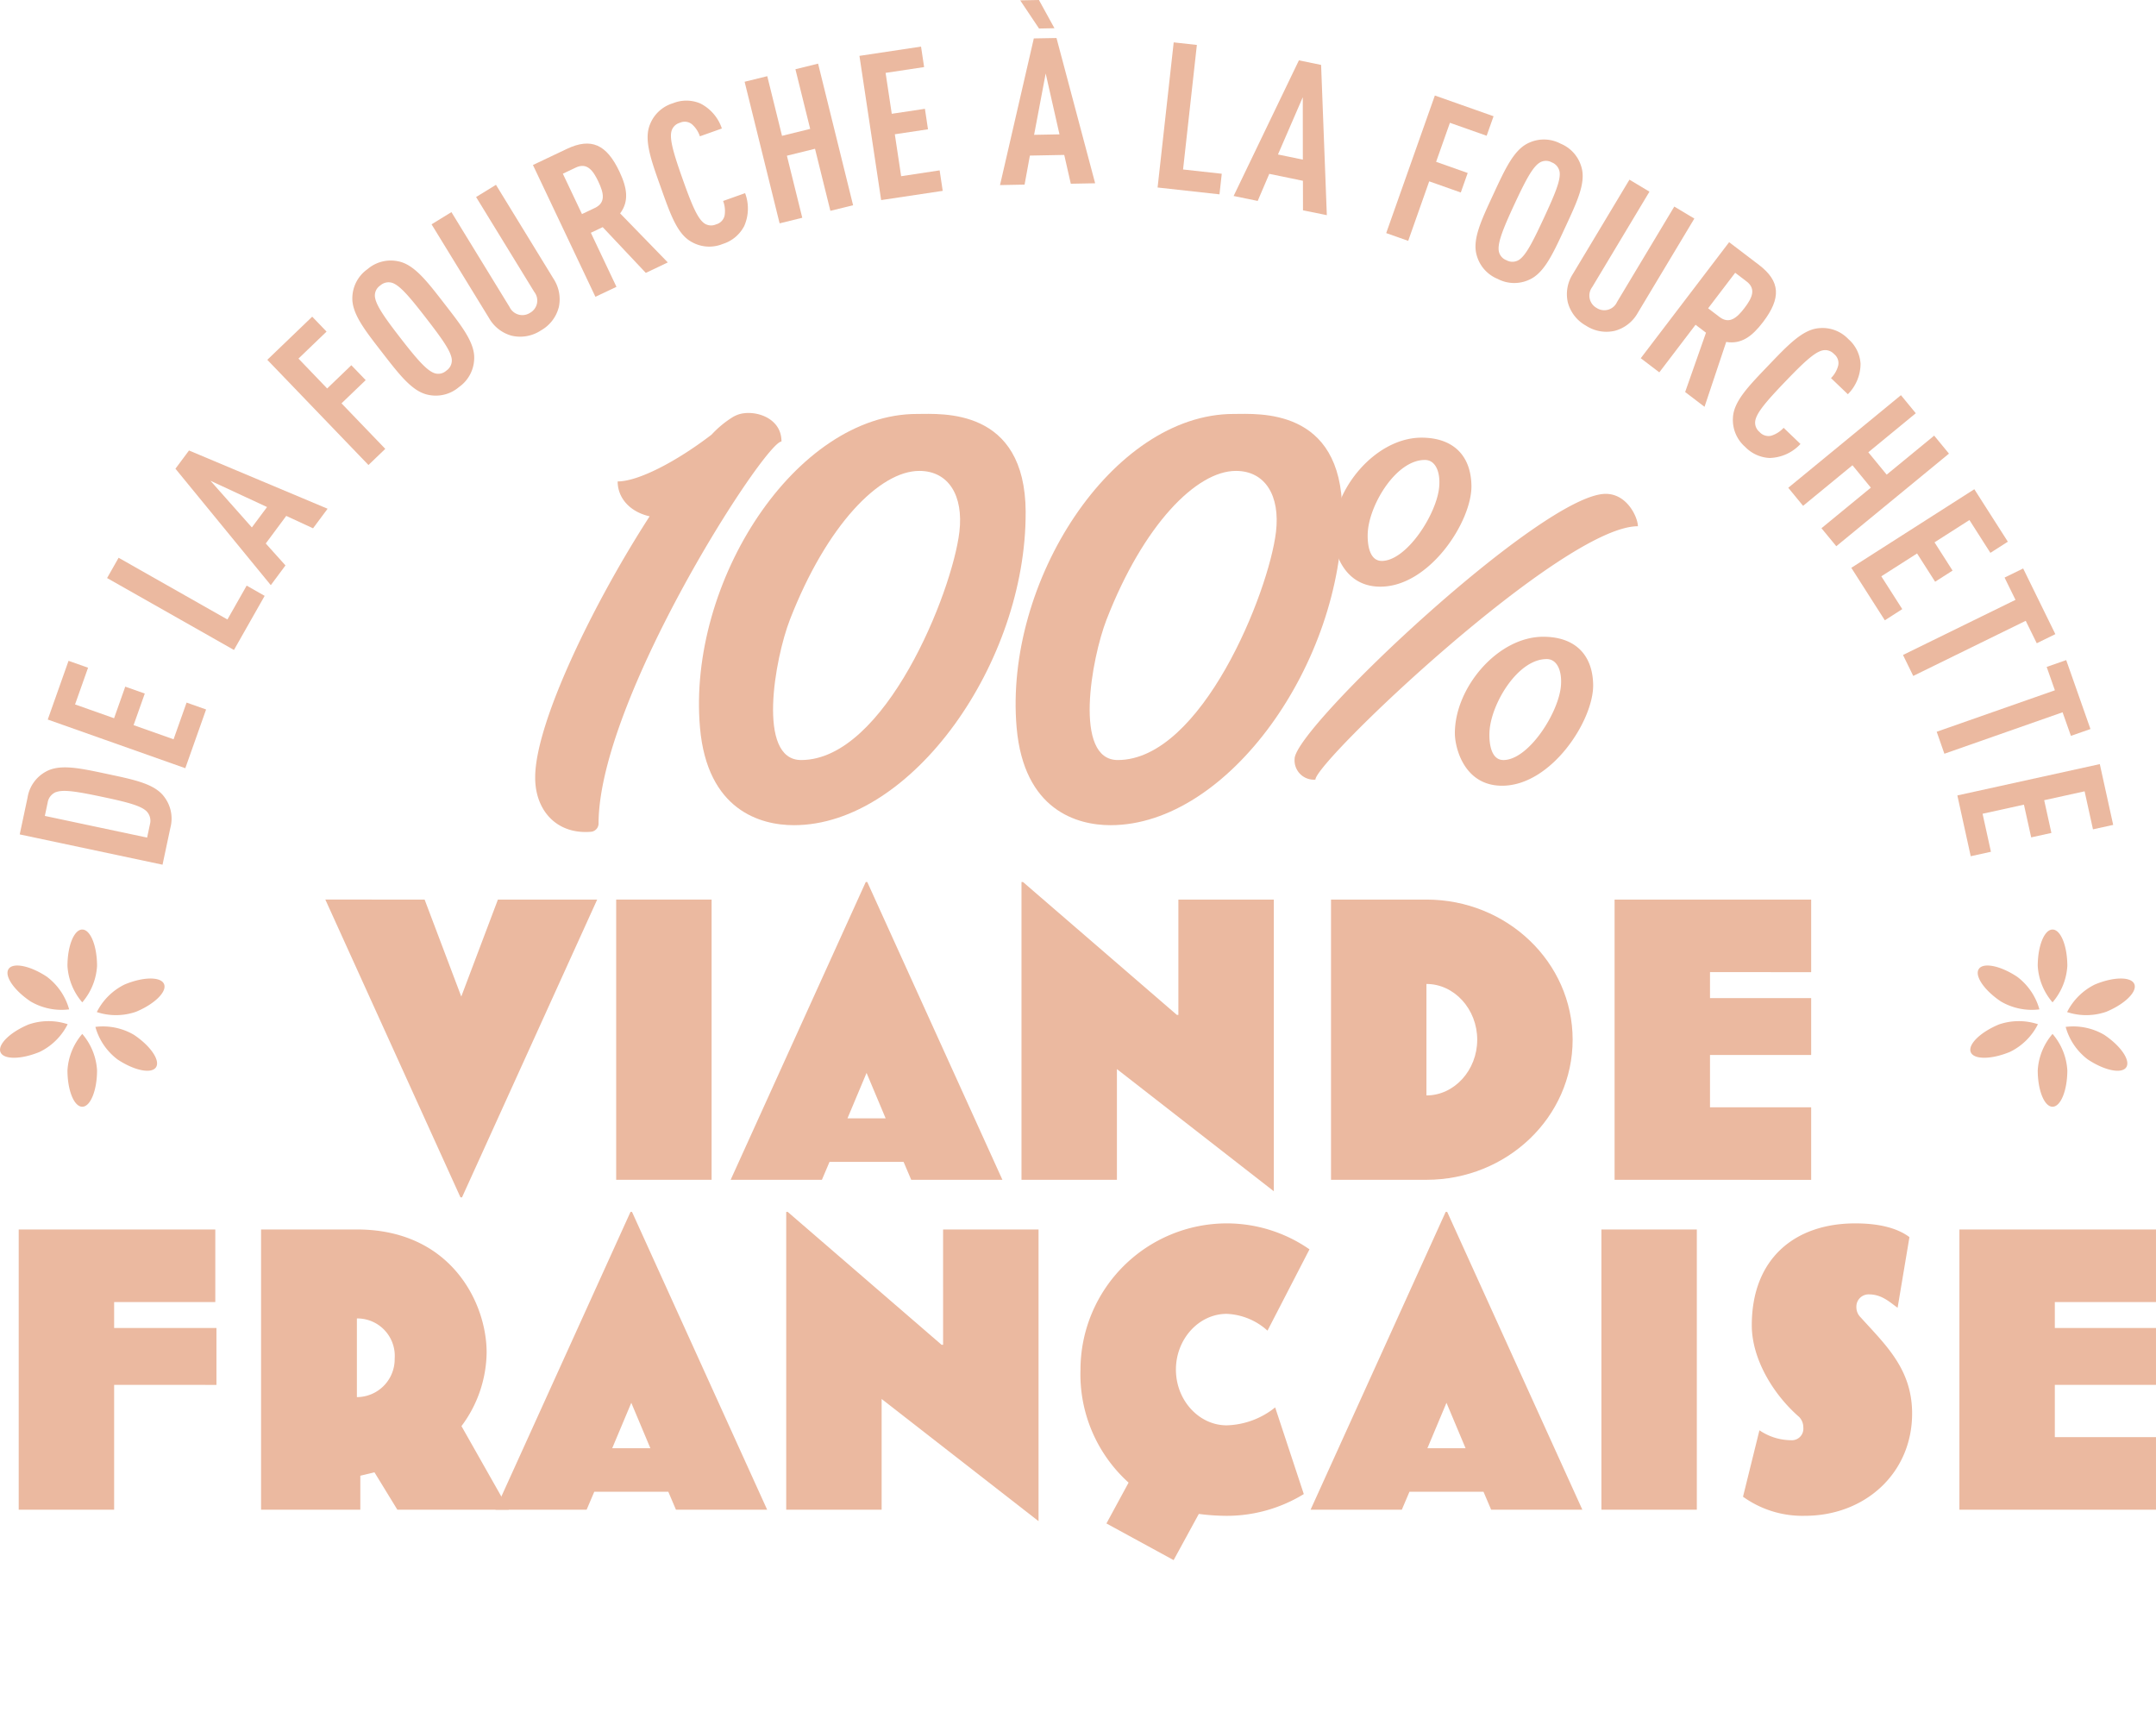 <svg xmlns="http://www.w3.org/2000/svg" xmlns:xlink="http://www.w3.org/1999/xlink" width="252.582" height="201.38" viewBox="0 0 252.582 201.38">
  <defs>
    <clipPath id="clip-path">
      <path id="Tracé_872" data-name="Tracé 872" d="M0-542.4H252.581v-201.38H0Z" transform="translate(0 743.778)" fill="#ebb9a0"/>
    </clipPath>
  </defs>
  <g id="Groupe_314" data-name="Groupe 314" transform="translate(0 743.778)">
    <g id="Groupe_256" data-name="Groupe 256" transform="translate(0 -743.778)" clip-path="url(#clip-path)">
      <g id="Groupe_252" data-name="Groupe 252" transform="translate(62.699 48.374)">
        <path id="Tracé_868" data-name="Tracé 868" d="M-77.723-9.008c-1.92-.013-21.433,30.137-21.433,44.771a.974.974,0,0,1-.911.943c-4.051.328-6.539-2.569-6.513-6.383,0-6.329,6.789-20.338,13.409-30.571-2.3-.513-3.747-2.136-3.747-4.085,2.416,0,6.9-2.334,11-5.48a11.988,11.988,0,0,1,2.5-2.067l.024-.021a.014.014,0,0,0,0,.007,3.7,3.7,0,0,1,.54-.253c1.808-.662,5.145.25,5.127,3.139" transform="translate(106.58 12.353)" fill="#ebb9a0"/>
      </g>
      <g id="Groupe_253" data-name="Groupe 253" transform="translate(81.89 48.483)">
        <path id="Tracé_869" data-name="Tracé 869" d="M-103.071-31c.074,17.621-13.354,36.67-27.152,36.67-3.9,0-10.149-1.734-11-11.425C-142.713-22.819-130.022-42.5-115.8-42.5c2.866,0,12.681-.8,12.733,11.5m-12.464-4.829c-4.635,0-10.842,6.325-15.152,17.411-1.767,4.541-3.924,16.457,1.31,16.457,9.825,0,17.7-19.643,18.54-26.726.5-4.233-1.257-7.143-4.7-7.143" transform="translate(141.339 42.506)" fill="#ebb9a0"/>
      </g>
      <g id="Groupe_254" data-name="Groupe 254" transform="translate(118.988 48.483)">
        <path id="Tracé_870" data-name="Tracé 870" d="M-103.062-31c.074,17.621-13.354,36.67-27.15,36.67-3.9,0-10.147-1.734-11-11.425C-142.7-22.819-130.013-42.5-115.793-42.5c2.868,0,12.68-.8,12.731,11.5m-12.462-4.829c-4.633,0-10.842,6.325-15.152,17.411-1.766,4.541-3.924,16.457,1.31,16.457,9.825,0,17.7-19.643,18.538-26.726.5-4.233-1.257-7.143-4.7-7.143" transform="translate(141.326 42.506)" fill="#ebb9a0"/>
      </g>
      <g id="Groupe_255" data-name="Groupe 255" transform="translate(151.668 51.267)">
        <path id="Tracé_871" data-name="Tracé 871" d="M-108.318-27.945c-8.831,0-37.78,27.565-37.78,29.681A2.263,2.263,0,0,1-148.534-.7c0-3.623,29.041-31.039,36.446-31.039,2.547,0,3.771,2.8,3.771,3.792m-35.7,1.056c-.094-5.368,4.97-11.431,10.348-11.431,3.623,0,5.787,2,5.85,5.615.074,4.158-4.891,11.84-10.667,11.84-4.482,0-5.5-4.48-5.531-6.024m5.684,3.009c2.932,0,6.459-5.508,6.736-8.67.158-1.782-.442-3.159-1.677-3.159-3.336,0-6.393,5.073-6.675,8.3-.092,1.035-.022,3.525,1.616,3.525m24.774,14.495c.074,4.159-4.891,11.84-10.667,11.84-4.482,0-5.5-4.479-5.532-6.023C-129.85-8.937-124.786-15-119.409-15c3.623,0,5.787,2,5.85,5.615m-5.455-3c-3.336,0-6.395,5.073-6.675,8.3-.092,1.035-.022,3.525,1.615,3.525,2.934,0,6.461-5.507,6.737-8.669.155-1.782-.442-3.16-1.677-3.16" transform="translate(148.534 38.321)" fill="#ebb9a0"/>
      </g>
    </g>
    <g id="Groupe_257" data-name="Groupe 257" transform="translate(38.117 -638.404)">
      <path id="Tracé_873" data-name="Tracé 873" d="M-43.12-93.948H-43.3l-15.831-34.881H-47.5l4.294,11.359,4.292-11.359h11.629Z" transform="translate(59.129 128.829)" fill="#ebb9a0"/>
    </g>
    <path id="Tracé_874" data-name="Tracé 874" d="M266.622-354.588H277.8v32.824H266.622Z" transform="translate(-194.434 -283.816)" fill="#ebb9a0"/>
    <g id="Groupe_258" data-name="Groupe 258" transform="translate(85.599 -640.46)">
      <path id="Tracé_875" data-name="Tracé 875" d="M-56.973-93.948l-.894-2.1h-8.677l-.893,2.1H-78.126L-62.3-128.829h.179l15.831,34.881Zm-5.232-12.522-2.235,5.321h4.471Z" transform="translate(78.126 128.829)" fill="#ebb9a0"/>
    </g>
    <g id="Groupe_259" data-name="Groupe 259" transform="translate(119.671 -640.46)">
      <path id="Tracé_876" data-name="Tracé 876" d="M-30.11-59.019V-46.05H-41.289V-80.931h.179l18.022,15.563h.179V-78.874h11.181v34.166Z" transform="translate(41.289 80.931)" fill="#ebb9a0"/>
    </g>
    <g id="Groupe_261" data-name="Groupe 261" transform="translate(0 -743.778)" clip-path="url(#clip-path)">
      <g id="Groupe_260" data-name="Groupe 260" transform="translate(155.933 105.374)">
        <path id="Tracé_877" data-name="Tracé 877" d="M-30.11-88.409H-41.289v-32.824H-30.11c9.436,0,17.128,7.334,17.128,16.412S-20.674-88.409-30.11-88.409m0-22.941v13.059c3.266,0,5.949-2.951,5.949-6.529s-2.683-6.529-5.949-6.529" transform="translate(41.289 121.233)" fill="#ebb9a0"/>
      </g>
    </g>
    <g id="Groupe_262" data-name="Groupe 262" transform="translate(189.153 -638.404)">
      <path id="Tracé_879" data-name="Tracé 879" d="M0-88.409v-32.824H23.031v8.5H11.179v3.041H23.031v6.663H11.179v6.127H23.031v8.5Z" transform="translate(0 121.233)" fill="#ebb9a0"/>
    </g>
    <g id="Groupe_263" data-name="Groupe 263" transform="translate(2.192 -599.76)">
      <path id="Tracé_880" data-name="Tracé 880" d="M-30.11-49.021V-34.4H-41.289V-67.222h23.031v8.5H-30.11v3.041h11.987v6.663Z" transform="translate(41.289 67.222)" fill="#ebb9a0"/>
    </g>
    <g id="Groupe_265" data-name="Groupe 265" transform="translate(0 -743.778)" clip-path="url(#clip-path)">
      <g id="Groupe_264" data-name="Groupe 264" transform="translate(30.585 144.018)">
        <path id="Tracé_881" data-name="Tracé 881" d="M-43-88.409l-2.683-4.382-1.655.4v3.98H-58.966v-32.824h11.225c11.045,0,15.2,8.631,15.2,14.4A14.64,14.64,0,0,1-35.489-98.2l5.546,9.793Zm-4.74-22.4v9.212a4.444,4.444,0,0,0,4.427-4.516,4.387,4.387,0,0,0-4.427-4.7" transform="translate(58.966 121.233)" fill="#ebb9a0"/>
      </g>
    </g>
    <g id="Groupe_266" data-name="Groupe 266" transform="translate(58.037 -601.817)">
      <path id="Tracé_883" data-name="Tracé 883" d="M-56.974-93.948l-.894-2.1h-8.676l-.894,2.1H-78.127L-62.3-128.829h.179l15.831,34.881Zm-5.232-12.522-2.236,5.321h4.471Z" transform="translate(78.127 128.829)" fill="#ebb9a0"/>
    </g>
    <g id="Groupe_267" data-name="Groupe 267" transform="translate(92.107 -601.817)">
      <path id="Tracé_884" data-name="Tracé 884" d="M-30.11-59.019V-46.05H-41.289V-80.931h.179l18.022,15.563h.179V-78.874h11.181v34.166Z" transform="translate(41.289 80.931)" fill="#ebb9a0"/>
    </g>
    <g id="Groupe_269" data-name="Groupe 269" transform="translate(0 -743.778)" clip-path="url(#clip-path)">
      <g id="Groupe_268" data-name="Groupe 268" transform="translate(126.579 143.303)">
        <path id="Tracé_885" data-name="Tracé 885" d="M-59.019-33.845A7.567,7.567,0,0,0-63.8-35.813c-3.264,0-5.947,2.953-5.947,6.529s2.683,6.529,5.947,6.529a9.46,9.46,0,0,0,5.68-2.1l3.354,10.151a17.282,17.282,0,0,1-9.034,2.55,25.619,25.619,0,0,1-3.264-.224l-2.952,5.411-7.871-4.293,2.595-4.785a17.079,17.079,0,0,1-5.636-13.237A17.158,17.158,0,0,1-63.8-46.411a17,17,0,0,1,9.7,3.041Z" transform="translate(80.931 46.411)" fill="#ebb9a0"/>
      </g>
    </g>
    <g id="Groupe_270" data-name="Groupe 270" transform="translate(153.539 -601.817)">
      <path id="Tracé_887" data-name="Tracé 887" d="M-56.973-93.948l-.894-2.1h-8.677l-.893,2.1H-78.126L-62.3-128.829h.179l15.833,34.881Zm-5.232-12.522-2.235,5.321h4.471Z" transform="translate(78.126 128.829)" fill="#ebb9a0"/>
    </g>
    <path id="Tracé_888" data-name="Tracé 888" d="M692.922-211.863H704.1v32.824H692.922Z" transform="translate(-505.311 -387.897)" fill="#ebb9a0"/>
    <g id="Groupe_272" data-name="Groupe 272" transform="translate(0 -743.778)" clip-path="url(#clip-path)">
      <g id="Groupe_271" data-name="Groupe 271" transform="translate(204.199 143.302)">
        <path id="Tracé_889" data-name="Tracé 889" d="M-19.512-92.264A11.914,11.914,0,0,1-26.757-94.5l1.924-7.782a6.641,6.641,0,0,0,3.711,1.163,1.345,1.345,0,0,0,1.43-1.475,1.755,1.755,0,0,0-.492-1.252c-3.085-2.683-5.545-6.842-5.545-10.733,0-7.826,5.053-11.939,12.119-11.939,2.774,0,4.921.536,6.351,1.61l-1.386,8.273c-.894-.626-1.834-1.566-3.354-1.566a1.43,1.43,0,0,0-1.476,1.476,1.649,1.649,0,0,0,.492,1.207c2.953,3.264,6.037,6.082,6.037,11.269,0,6.977-5.5,11.985-12.567,11.985" transform="translate(26.757 126.519)" fill="#ebb9a0"/>
      </g>
    </g>
    <g id="Groupe_273" data-name="Groupe 273" transform="translate(229.55 -599.76)">
      <path id="Tracé_891" data-name="Tracé 891" d="M0,0V32.825H23.031v-8.5H11.179V18.2H23.031V11.538H11.179V8.5H23.031V0Z" fill="#ebb9a0"/>
    </g>
    <g id="Groupe_275" data-name="Groupe 275" transform="translate(0 -743.778)" clip-path="url(#clip-path)">
      <g id="Groupe_274" data-name="Groupe 274" transform="translate(2.311 89.89)">
        <path id="Tracé_892" data-name="Tracé 892" d="M-45.681-9.406a4.2,4.2,0,0,1,.687,3.588L-45.912-1.5l-16.73-3.548.918-4.32a4.206,4.206,0,0,1,2.085-3c1.655-.971,4.025-.444,7.243.239s5.6,1.162,6.715,2.721m-12.714-.6a1.588,1.588,0,0,0-.971,1.216L-59.7-7.214l11.982,2.54.335-1.576a1.589,1.589,0,0,0-.393-1.5c-.669-.666-2.3-1.087-5.212-1.7s-4.528-.885-5.409-.548" transform="translate(62.642 12.898)" fill="#ebb9a0"/>
      </g>
    </g>
    <g id="Groupe_276" data-name="Groupe 276" transform="translate(5.591 -666.371)">
      <path id="Tracé_894" data-name="Tracé 894" d="M-43.4-33.88l-16.115-5.7,2.436-6.879,2.287.808-1.524,4.3,4.572,1.617,1.31-3.7,2.287.809-1.312,3.7,4.685,1.657,1.524-4.3,2.285.808Z" transform="translate(59.518 46.459)" fill="#ebb9a0"/>
    </g>
    <g id="Groupe_277" data-name="Groupe 277" transform="translate(12.544 -678.444)">
      <path id="Tracé_895" data-name="Tracé 895" d="M-40.037-29.1-54.9-37.524l1.349-2.377L-40.8-32.67l2.252-3.968,2.108,1.2Z" transform="translate(54.902 39.901)" fill="#ebb9a0"/>
    </g>
    <g id="Groupe_278" data-name="Groupe 278" transform="translate(20.553 -691.009)">
      <path id="Tracé_896" data-name="Tracé 896" d="M-43.423-24.548-46.563-26l-2.4,3.231,2.308,2.57-1.718,2.311L-59.545-31.527l1.589-2.135,16.238,6.823Zm-12.021-5.57,4.852,5.468,1.779-2.389Z" transform="translate(59.545 33.662)" fill="#ebb9a0"/>
    </g>
    <g id="Groupe_279" data-name="Groupe 279" transform="translate(31.316 -706.684)">
      <path id="Tracé_897" data-name="Tracé 897" d="M-9.833-13.223l3.361,3.5,2.833-2.721L-1.958-10.7-4.791-7.98.336-2.649-1.634-.757l-11.85-12.322,5.26-5.054,1.681,1.748Z" transform="translate(13.484 18.133)" fill="#ebb9a0"/>
    </g>
    <g id="Groupe_284" data-name="Groupe 284" transform="translate(0 -743.778)" clip-path="url(#clip-path)">
      <g id="Groupe_280" data-name="Groupe 280" transform="translate(41.275 30.518)">
        <path id="Tracé_898" data-name="Tracé 898" d="M-38.442-31.294a4.175,4.175,0,0,1-1.775,3.2,4.174,4.174,0,0,1-3.542.924c-1.9-.347-3.415-2.335-5.475-4.992s-3.609-4.616-3.472-6.546a4.177,4.177,0,0,1,1.777-3.2,4.173,4.173,0,0,1,3.542-.924c1.9.347,3.415,2.335,5.474,4.992s3.61,4.615,3.472,6.545m-9.565-8.992a1.448,1.448,0,0,0-1.438.3,1.405,1.405,0,0,0-.623,1.3c.1.958,1.078,2.385,2.991,4.851s3.05,3.773,3.955,4.105a1.4,1.4,0,0,0,1.417-.28,1.449,1.449,0,0,0,.643-1.319c-.1-.958-1.1-2.37-3.009-4.837s-3.031-3.788-3.936-4.12" transform="translate(52.715 42.913)" fill="#ebb9a0"/>
      </g>
      <g id="Groupe_281" data-name="Groupe 281" transform="translate(50.558 21.647)">
        <path id="Tracé_899" data-name="Tracé 899" d="M-40.171-38.521a4.355,4.355,0,0,1-2.092,2.749,4.413,4.413,0,0,1-3.419.631A4.371,4.371,0,0,1-48.345-37.2l-6.741-10.994,2.328-1.429L-45.942-38.5a1.655,1.655,0,0,0,2.411.663,1.636,1.636,0,0,0,.479-2.436l-6.817-11.118,2.329-1.429,6.741,11a4.386,4.386,0,0,1,.627,3.307" transform="translate(55.086 52.823)" fill="#ebb9a0"/>
      </g>
      <g id="Groupe_282" data-name="Groupe 282" transform="translate(62.436 16.82)">
        <path id="Tracé_900" data-name="Tracé 900" d="M-35.614-40.8l-5.051-5.359-1.388.659,3,6.332L-41.519-38l-7.318-15.438,3.964-1.882c2.864-1.358,4.657-.536,6.168,2.651.9,1.908,1.156,3.463.083,4.9l5.584,5.743Zm-8.2-12.339-1.519.721,2.241,4.727,1.518-.722c1.323-.627,1.006-1.805.4-3.084s-1.318-2.269-2.641-1.642" transform="translate(48.837 55.946)" fill="#ebb9a0"/>
      </g>
      <g id="Groupe_283" data-name="Groupe 283" transform="translate(75.871 11.787)">
        <path id="Tracé_901" data-name="Tracé 901" d="M-30.371-39.759a4.234,4.234,0,0,1-2.465,2.024,4.167,4.167,0,0,1-3.653-.229c-1.7-.924-2.5-3.264-3.629-6.433s-1.992-5.536-1.257-7.328a4.178,4.178,0,0,1,2.691-2.486,4.158,4.158,0,0,1,3.218.027,5.086,5.086,0,0,1,2.516,2.929l-2.575.916a3.217,3.217,0,0,0-.943-1.423,1.349,1.349,0,0,0-1.4-.163,1.4,1.4,0,0,0-1,1.044c-.21.942.276,2.6,1.321,5.546s1.714,4.539,2.47,5.137a1.406,1.406,0,0,0,1.436.178,1.391,1.391,0,0,0,1.008-1.022,3.294,3.294,0,0,0-.171-1.724l2.575-.916a5.088,5.088,0,0,1-.135,3.923" transform="translate(41.648 54.52)" fill="#ebb9a0"/>
      </g>
    </g>
    <g id="Groupe_285" data-name="Groupe 285" transform="translate(87.234 -736.324)">
      <path id="Tracé_903" data-name="Tracé 903" d="M-27.062-46.438l-1.8-7.268-3.293.813,1.8,7.269-2.654.654-4.1-16.586,2.654-.654,1.727,6.988,3.3-.813-1.729-6.988,2.656-.655,4.1,16.587Z" transform="translate(37.109 63.679)" fill="#ebb9a0"/>
    </g>
    <g id="Groupe_286" data-name="Groupe 286" transform="translate(100.687 -738.32)">
      <path id="Tracé_904" data-name="Tracé 904" d="M-6.851-48.426-9.394-65.32l7.215-1.086.361,2.4-4.513.679.722,4.792,3.885-.584.359,2.4-3.885.584.739,4.911L0-51.908l.361,2.4Z" transform="translate(9.394 66.406)" fill="#ebb9a0"/>
    </g>
    <g id="Groupe_287" data-name="Groupe 287" transform="translate(117.152 -743.778)">
      <path id="Tracé_905" data-name="Tracé 905" d="M-12.29,0l-2.195.041,2.206,3.3,1.806-.035Zm-.6,4.5-3.96,17.18,2.878-.055.621-3.4,4.025-.077.768,3.374,2.853-.054L-10.233,4.453ZM-11.5,8.609l1.616,7.128-2.974.056Z" transform="translate(16.853)" fill="#ebb9a0"/>
    </g>
    <g id="Groupe_288" data-name="Groupe 288" transform="translate(135.616 -738.811)">
      <path id="Tracé_906" data-name="Tracé 906" d="M0-45.778l1.887-17,2.714.3L2.984-47.89l4.533.5L7.25-44.978Z" transform="translate(0 62.775)" fill="#ebb9a0"/>
    </g>
    <g id="Groupe_289" data-name="Groupe 289" transform="translate(144.523 -736.708)">
      <path id="Tracé_907" data-name="Tracé 907" d="M-21.885-47.3l-.007-3.46-3.942-.813L-27.191-48.4l-2.82-.58,7.648-15.889,2.6.536.671,17.6Zm-.024-13.25-2.908,6.71,2.915.6Z" transform="translate(30.011 64.867)" fill="#ebb9a0"/>
    </g>
    <g id="Groupe_290" data-name="Groupe 290" transform="translate(162.394 -732.59)">
      <path id="Tracé_908" data-name="Tracé 908" d="M-20.113-8.607-21.73-4.035l3.7,1.307-.809,2.286-3.7-1.307L-25,5.222l-2.577-.909,5.7-16.116L-15-9.375l-.809,2.286Z" transform="translate(27.581 11.803)" fill="#ebb9a0"/>
    </g>
    <g id="Groupe_295" data-name="Groupe 295" transform="translate(0 -743.778)" clip-path="url(#clip-path)">
      <g id="Groupe_291" data-name="Groupe 291" transform="translate(172.859 16.342)">
        <path id="Tracé_909" data-name="Tracé 909" d="M-16.854-44.283a4.168,4.168,0,0,1-3.658-.112,4.178,4.178,0,0,1-2.445-2.725c-.566-1.851.508-4.105,1.922-7.152s2.446-5.322,4.224-6.084a4.168,4.168,0,0,1,3.658.112,4.177,4.177,0,0,1,2.445,2.725c.566,1.851-.508,4.1-1.924,7.152s-2.444,5.322-4.222,6.083m3.6-12.618a1.451,1.451,0,0,0-.922-1.144A1.4,1.4,0,0,0-15.619-58c-.809.524-1.625,2.05-2.94,4.88s-1.952,4.439-1.832,5.4a1.4,1.4,0,0,0,.9,1.132,1.447,1.447,0,0,0,1.467-.032c.809-.524,1.6-2.061,2.915-4.891s1.976-4.429,1.856-5.384" transform="translate(23.111 60.724)" fill="#ebb9a0"/>
      </g>
      <g id="Groupe_292" data-name="Groupe 292" transform="translate(183.562 21.045)">
        <path id="Tracé_910" data-name="Tracé 910" d="M-15.239-47.661a4.36,4.36,0,0,1-3.406-.587,4.416,4.416,0,0,1-2.141-2.741A4.368,4.368,0,0,1-20.2-54.3l6.635-11.056,2.344,1.406-6.708,11.18a1.656,1.656,0,0,0,.527,2.444,1.637,1.637,0,0,0,2.383-.7l6.708-11.18L-5.962-60.8l-6.633,11.056a4.377,4.377,0,0,1-2.645,2.082" transform="translate(20.897 65.357)" fill="#ebb9a0"/>
      </g>
      <g id="Groupe_293" data-name="Groupe 293" transform="translate(192.22 28.369)">
        <path id="Tracé_911" data-name="Tracé 911" d="M-14.007-47.274l2.442-6.949-1.224-.931-4.246,5.575-2.173-1.654L-8.855-64.826l3.494,2.659c2.523,1.92,2.615,3.891.477,6.7-1.279,1.681-2.545,2.617-4.314,2.325l-2.54,7.6Zm7.2-12.95-1.338-1.019-3.172,4.162,1.34,1.019c1.165.886,2.066.064,2.925-1.062s1.41-2.214.245-3.1" transform="translate(19.208 64.826)" fill="#ebb9a0"/>
      </g>
      <g id="Groupe_294" data-name="Groupe 294" transform="translate(203.013 38.429)">
        <path id="Tracé_912" data-name="Tracé 912" d="M-11.727-40.993a4.242,4.242,0,0,1-2.915-1.3,4.174,4.174,0,0,1-1.436-3.369c.063-1.934,1.791-3.7,4.119-6.131s4.052-4.264,5.984-4.409a4.177,4.177,0,0,1,3.428,1.288,4.155,4.155,0,0,1,1.421,2.89,5.079,5.079,0,0,1-1.487,3.563l-1.974-1.89a3.2,3.2,0,0,0,.846-1.483,1.346,1.346,0,0,0-.483-1.329,1.409,1.409,0,0,0-1.384-.426c-.935.235-2.2,1.415-4.36,3.669s-3.286,3.569-3.481,4.512a1.4,1.4,0,0,0,.485,1.363A1.4,1.4,0,0,0-11.6-43.6a3.3,3.3,0,0,0,1.462-.927l1.974,1.891a5.088,5.088,0,0,1-3.564,1.639" transform="translate(16.082 56.212)" fill="#ebb9a0"/>
      </g>
    </g>
    <g id="Groupe_296" data-name="Groupe 296" transform="translate(209.501 -697.484)">
      <path id="Tracé_914" data-name="Tracé 914" d="M-10.473-41.963l5.787-4.753L-6.84-49.338l-5.785,4.753L-14.361-46.7l13.2-10.846L.578-55.431l-5.562,4.571,2.152,2.621,5.564-4.57L4.466-50.7l-13.2,10.846Z" transform="translate(14.361 57.543)" fill="#ebb9a0"/>
    </g>
    <g id="Groupe_297" data-name="Groupe 297" transform="translate(216.887 -686.471)">
      <path id="Tracé_915" data-name="Tracé 915" d="M0-24.794,14.412-34l3.927,6.147-2.046,1.306-2.455-3.844L9.749-27.779l2.114,3.31L9.819-23.164l-2.114-3.31L3.514-23.8l2.455,3.844L3.926-18.646Z" transform="translate(0 33.999)" fill="#ebb9a0"/>
    </g>
    <g id="Groupe_298" data-name="Groupe 298" transform="translate(222.939 -677.188)">
      <path id="Tracé_916" data-name="Tracé 916" d="M-38.732-16.507-51.909-10.05l-1.2-2.455,13.179-6.457-1.279-2.608,2.178-1.067,3.771,7.692-2.178,1.067Z" transform="translate(53.112 22.636)" fill="#ebb9a0"/>
    </g>
    <g id="Groupe_299" data-name="Groupe 299" transform="translate(226.885 -666.461)">
      <path id="Tracé_917" data-name="Tracé 917" d="M-39.734-16.477l-13.848,4.856-.9-2.576,13.846-4.856-.962-2.738,2.289-.8,2.84,8.076-2.289.8Z" transform="translate(54.487 22.595)" fill="#ebb9a0"/>
    </g>
    <g id="Groupe_300" data-name="Groupe 300" transform="translate(229.31 -654.273)">
      <path id="Tracé_918" data-name="Tracé 918" d="M0-9.885l16.688-3.67,1.568,7.12-2.368.521-.98-4.454L10.173-9.327l.844,3.834-2.368.521L7.8-8.806,2.954-7.739l.98,4.453-2.368.521Z" transform="translate(0 13.555)" fill="#ebb9a0"/>
    </g>
    <g id="Groupe_315" data-name="Groupe 315" transform="translate(-0.001 -634.895)">
      <g id="Groupe_301" data-name="Groupe 301" transform="translate(7.906 0)">
        <path id="Tracé_919" data-name="Tracé 919" d="M-9.334-11.489a7.174,7.174,0,0,1-1.733,4.265A7.175,7.175,0,0,1-12.8-11.489c0-2.356.775-4.265,1.733-4.265s1.733,1.91,1.733,4.265" transform="translate(12.799 15.754)" fill="#ebb9a0"/>
      </g>
      <g id="Groupe_302" data-name="Groupe 302" transform="translate(7.906 12.227)">
        <path id="Tracé_920" data-name="Tracé 920" d="M-9.334-11.488a7.173,7.173,0,0,0-1.733-4.265A7.174,7.174,0,0,0-12.8-11.488c0,2.356.775,4.265,1.733,4.265s1.733-1.91,1.733-4.265" transform="translate(12.799 15.753)" fill="#ebb9a0"/>
      </g>
      <g id="Groupe_303" data-name="Groupe 303" transform="translate(0.875 4.215)">
        <path id="Tracé_921" data-name="Tracé 921" d="M-12.494-3.582A7.177,7.177,0,0,1-9.907.226,7.176,7.176,0,0,1-14.417-.7C-16.376-2.006-17.534-3.711-17-4.507s2.55-.382,4.51.925" transform="translate(17.133 4.912)" fill="#ebb9a0"/>
      </g>
      <g id="Groupe_304" data-name="Groupe 304" transform="translate(11.176 11.352)">
        <path id="Tracé_922" data-name="Tracé 922" d="M-12.147-2.631a7.173,7.173,0,0,0-4.51-.925A7.172,7.172,0,0,0-14.07.252c1.96,1.307,3.979,1.721,4.51.925s-.627-2.5-2.587-3.808" transform="translate(16.657 3.608)" fill="#ebb9a0"/>
      </g>
      <g id="Groupe_305" data-name="Groupe 305" transform="translate(0 10.716)">
        <path id="Tracé_923" data-name="Tracé 923" d="M-8.965-1.112a7.175,7.175,0,0,1,4.6-.04A7.176,7.176,0,0,1-7.633,2.087c-2.175.905-4.236.923-4.6.04s1.1-2.334,3.272-3.239" transform="translate(12.294 1.525)" fill="#ebb9a0"/>
      </g>
      <g id="Groupe_306" data-name="Groupe 306" transform="translate(11.344 5.739)">
        <path id="Tracé_924" data-name="Tracé 924" d="M-8.812-1.86a7.175,7.175,0,0,0-3.272,3.239,7.174,7.174,0,0,0,4.6-.04C-5.305.434-3.841-1.016-4.208-1.9s-2.429-.866-4.6.04" transform="translate(12.084 2.551)" fill="#ebb9a0"/>
      </g>
      <g id="Groupe_307" data-name="Groupe 307" transform="translate(238.729 0)">
        <path id="Tracé_925" data-name="Tracé 925" d="M-9.334-11.489a7.175,7.175,0,0,1-1.733,4.265A7.174,7.174,0,0,1-12.8-11.489c0-2.356.776-4.265,1.733-4.265s1.733,1.91,1.733,4.265" transform="translate(12.8 15.754)" fill="#ebb9a0"/>
      </g>
      <g id="Groupe_308" data-name="Groupe 308" transform="translate(238.729 12.227)">
        <path id="Tracé_926" data-name="Tracé 926" d="M-9.334-11.488a7.174,7.174,0,0,0-1.733-4.265A7.173,7.173,0,0,0-12.8-11.488c0,2.356.776,4.265,1.733,4.265s1.733-1.91,1.733-4.265" transform="translate(12.8 15.753)" fill="#ebb9a0"/>
      </g>
      <g id="Groupe_309" data-name="Groupe 309" transform="translate(231.698 4.215)">
        <path id="Tracé_927" data-name="Tracé 927" d="M-12.495-3.582A7.175,7.175,0,0,1-9.908.226,7.176,7.176,0,0,1-14.418-.7c-1.96-1.307-3.118-3.012-2.587-3.808s2.55-.382,4.51.925" transform="translate(17.134 4.912)" fill="#ebb9a0"/>
      </g>
      <g id="Groupe_310" data-name="Groupe 310" transform="translate(241.999 11.352)">
        <path id="Tracé_928" data-name="Tracé 928" d="M-12.147-2.631a7.173,7.173,0,0,0-4.51-.925A7.172,7.172,0,0,0-14.07.252c1.96,1.307,3.979,1.721,4.51.925s-.627-2.5-2.587-3.808" transform="translate(16.657 3.608)" fill="#ebb9a0"/>
      </g>
      <g id="Groupe_311" data-name="Groupe 311" transform="translate(230.823 10.716)">
        <path id="Tracé_929" data-name="Tracé 929" d="M-8.965-1.112a7.174,7.174,0,0,1,4.6-.04A7.173,7.173,0,0,1-7.634,2.087c-2.174.905-4.236.923-4.6.04s1.1-2.334,3.272-3.239" transform="translate(12.294 1.525)" fill="#ebb9a0"/>
      </g>
      <g id="Groupe_312" data-name="Groupe 312" transform="translate(242.168 5.739)">
        <path id="Tracé_930" data-name="Tracé 930" d="M-8.813-1.86a7.173,7.173,0,0,0-3.272,3.239,7.174,7.174,0,0,0,4.6-.04C-5.307.434-3.842-1.016-4.209-1.9s-2.429-.866-4.6.04" transform="translate(12.085 2.551)" fill="#ebb9a0"/>
      </g>
    </g>
  </g>
</svg>
